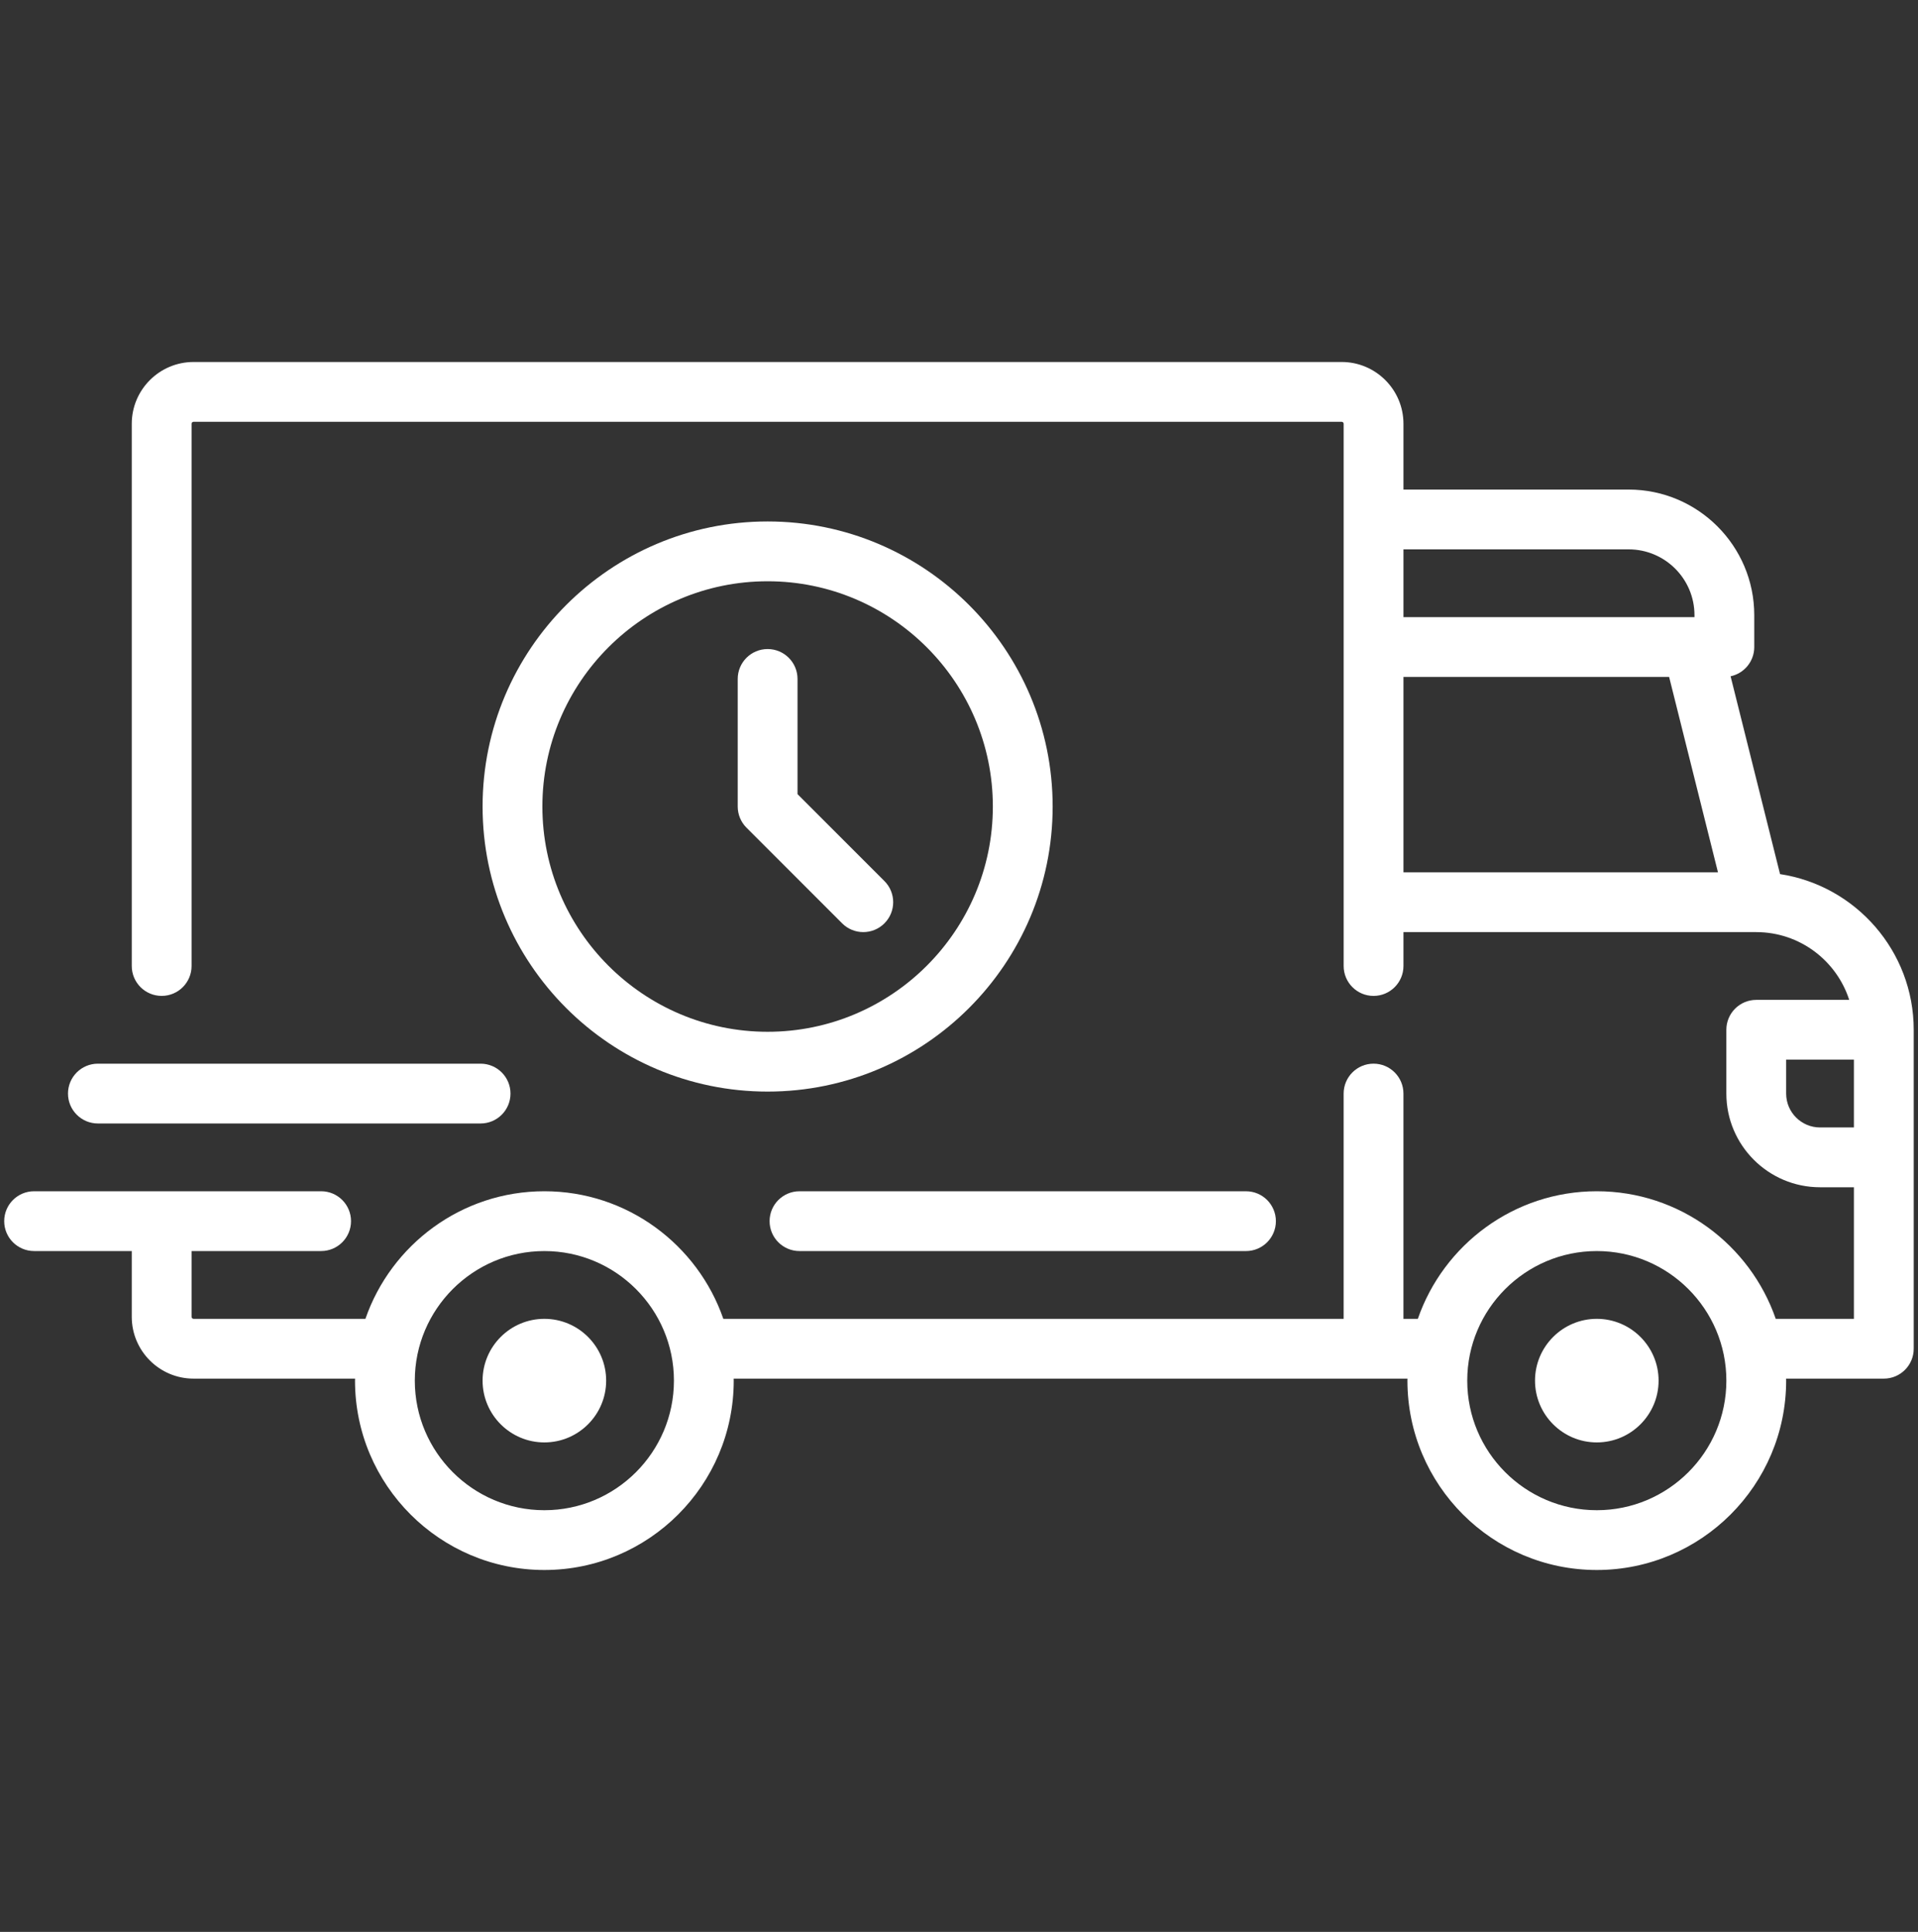 <svg width="140" height="141" viewBox="0 0 140 141" fill="none" xmlns="http://www.w3.org/2000/svg">
<rect x="0" y="0" width="140" height="141" fill="#333333" stroke="none"/>
<g clip-path="url(#clip0_1760_7188)">
<path d="M129.931 63.797L126.321 49.359C127.308 49.15 128.048 48.274 128.048 47.225V44.897C128.048 39.843 123.936 35.731 118.882 35.731H102.442V30.93C102.442 28.443 100.419 26.42 97.932 26.42H14.129C11.641 26.42 9.618 28.443 9.618 30.93V70.504C9.618 71.709 10.595 72.686 11.801 72.686C13.006 72.686 13.983 71.709 13.983 70.504V30.93C13.983 30.85 14.048 30.785 14.129 30.785H97.931C98.012 30.785 98.077 30.85 98.077 30.93V70.504C98.077 71.709 99.054 72.687 100.259 72.687C101.464 72.687 102.442 71.71 102.442 70.504V68.03H128.186C128.188 68.03 128.19 68.031 128.192 68.031C128.194 68.031 128.196 68.031 128.198 68.031C131.366 68.033 134.056 70.112 134.98 72.977H128.193C126.988 72.977 126.011 73.954 126.011 75.16V79.815C126.011 83.586 129.078 86.653 132.849 86.653H135.323V96.256H129.616C127.742 90.843 122.596 86.944 116.554 86.944C110.512 86.944 105.366 90.843 103.492 96.256H102.441V79.815C102.441 78.61 101.464 77.632 100.259 77.632C99.054 77.632 98.076 78.61 98.076 79.815V96.255H52.797C50.923 90.842 45.777 86.944 39.735 86.944C33.693 86.944 28.547 90.842 26.673 96.255H14.129C14.048 96.255 13.983 96.189 13.983 96.11V91.308H23.44C24.645 91.308 25.622 90.331 25.622 89.126C25.622 87.921 24.645 86.944 23.44 86.944H11.802C11.802 86.944 11.802 86.944 11.801 86.944C11.8 86.944 11.8 86.944 11.8 86.944H2.489C1.284 86.944 0.307 87.921 0.307 89.126C0.307 90.331 1.284 91.308 2.489 91.308H9.618V96.11C9.618 98.597 11.642 100.62 14.129 100.62H25.917C25.917 100.668 25.913 100.717 25.913 100.765C25.913 108.386 32.114 114.587 39.735 114.587C47.356 114.587 53.557 108.386 53.557 100.765C53.557 100.717 53.553 100.668 53.553 100.62H102.736C102.736 100.668 102.732 100.717 102.732 100.765C102.732 108.386 108.933 114.587 116.554 114.587C124.175 114.587 130.376 108.386 130.376 100.765C130.376 100.717 130.372 100.668 130.372 100.62H137.505C138.71 100.62 139.687 99.643 139.687 98.438V75.159C139.688 69.412 135.447 64.637 129.931 63.797ZM102.442 40.096H118.882C121.53 40.096 123.684 42.25 123.684 44.897V45.043H102.442V40.096ZM102.442 63.666V49.407H121.834L125.399 63.666H102.442ZM39.735 110.223C34.52 110.223 30.278 105.981 30.278 100.766C30.278 95.551 34.52 91.309 39.735 91.309C44.95 91.309 49.192 95.551 49.192 100.766C49.192 105.981 44.95 110.223 39.735 110.223ZM116.555 110.223C111.34 110.223 107.098 105.981 107.098 100.766C107.098 95.551 111.34 91.309 116.555 91.309C121.769 91.309 126.012 95.551 126.012 100.766C126.012 105.981 121.769 110.223 116.555 110.223ZM135.323 82.288H132.85C131.486 82.288 130.376 81.179 130.376 79.815V77.341H135.323V82.288H135.323Z" fill="white"/>
<path d="M39.735 96.256C37.248 96.256 35.225 98.279 35.225 100.766C35.225 103.253 37.248 105.276 39.735 105.276C42.222 105.276 44.245 103.253 44.245 100.766C44.245 98.279 42.222 96.256 39.735 96.256Z" fill="white"/>
<path d="M116.555 96.256C114.068 96.256 112.045 98.279 112.045 100.766C112.045 103.253 114.068 105.276 116.555 105.276C119.042 105.276 121.065 103.253 121.065 100.766C121.065 98.279 119.042 96.256 116.555 96.256Z" fill="white"/>
<path d="M90.948 86.945H58.358C57.153 86.945 56.175 87.922 56.175 89.127C56.175 90.332 57.153 91.309 58.358 91.309H90.948C92.153 91.309 93.131 90.332 93.131 89.127C93.131 87.922 92.154 86.945 90.948 86.945Z" fill="white"/>
<path d="M35.08 77.633H7.145C5.94 77.633 4.963 78.61 4.963 79.815C4.963 81.021 5.94 81.998 7.145 81.998H35.08C36.285 81.998 37.262 81.021 37.262 79.815C37.262 78.61 36.285 77.633 35.08 77.633Z" fill="white"/>
<path d="M56.03 38.059C44.558 38.059 35.225 47.392 35.225 58.864C35.225 70.336 44.558 79.67 56.03 79.67C67.502 79.67 76.836 70.336 76.836 58.864C76.836 47.392 67.502 38.059 56.03 38.059ZM56.03 75.305C46.965 75.305 39.59 67.93 39.59 58.865C39.59 49.8 46.965 42.424 56.03 42.424C65.095 42.424 72.471 49.8 72.471 58.865C72.471 67.93 65.095 75.305 56.03 75.305Z" fill="white"/>
<path d="M64.557 64.305L58.213 57.961V49.553C58.213 48.348 57.236 47.371 56.03 47.371C54.825 47.371 53.848 48.348 53.848 49.553V58.865C53.848 59.443 54.077 59.998 54.487 60.408L61.47 67.391C61.896 67.817 62.455 68.03 63.013 68.03C63.572 68.03 64.13 67.817 64.556 67.391C65.409 66.539 65.409 65.157 64.557 64.305Z" fill="white"/>
</g>
<defs>
<clipPath id="clip0_1760_7188">
<rect width="139.381" height="139.381" fill="white" transform="translate(0.307 0.813)"/>
</clipPath>
</defs>
</svg>

